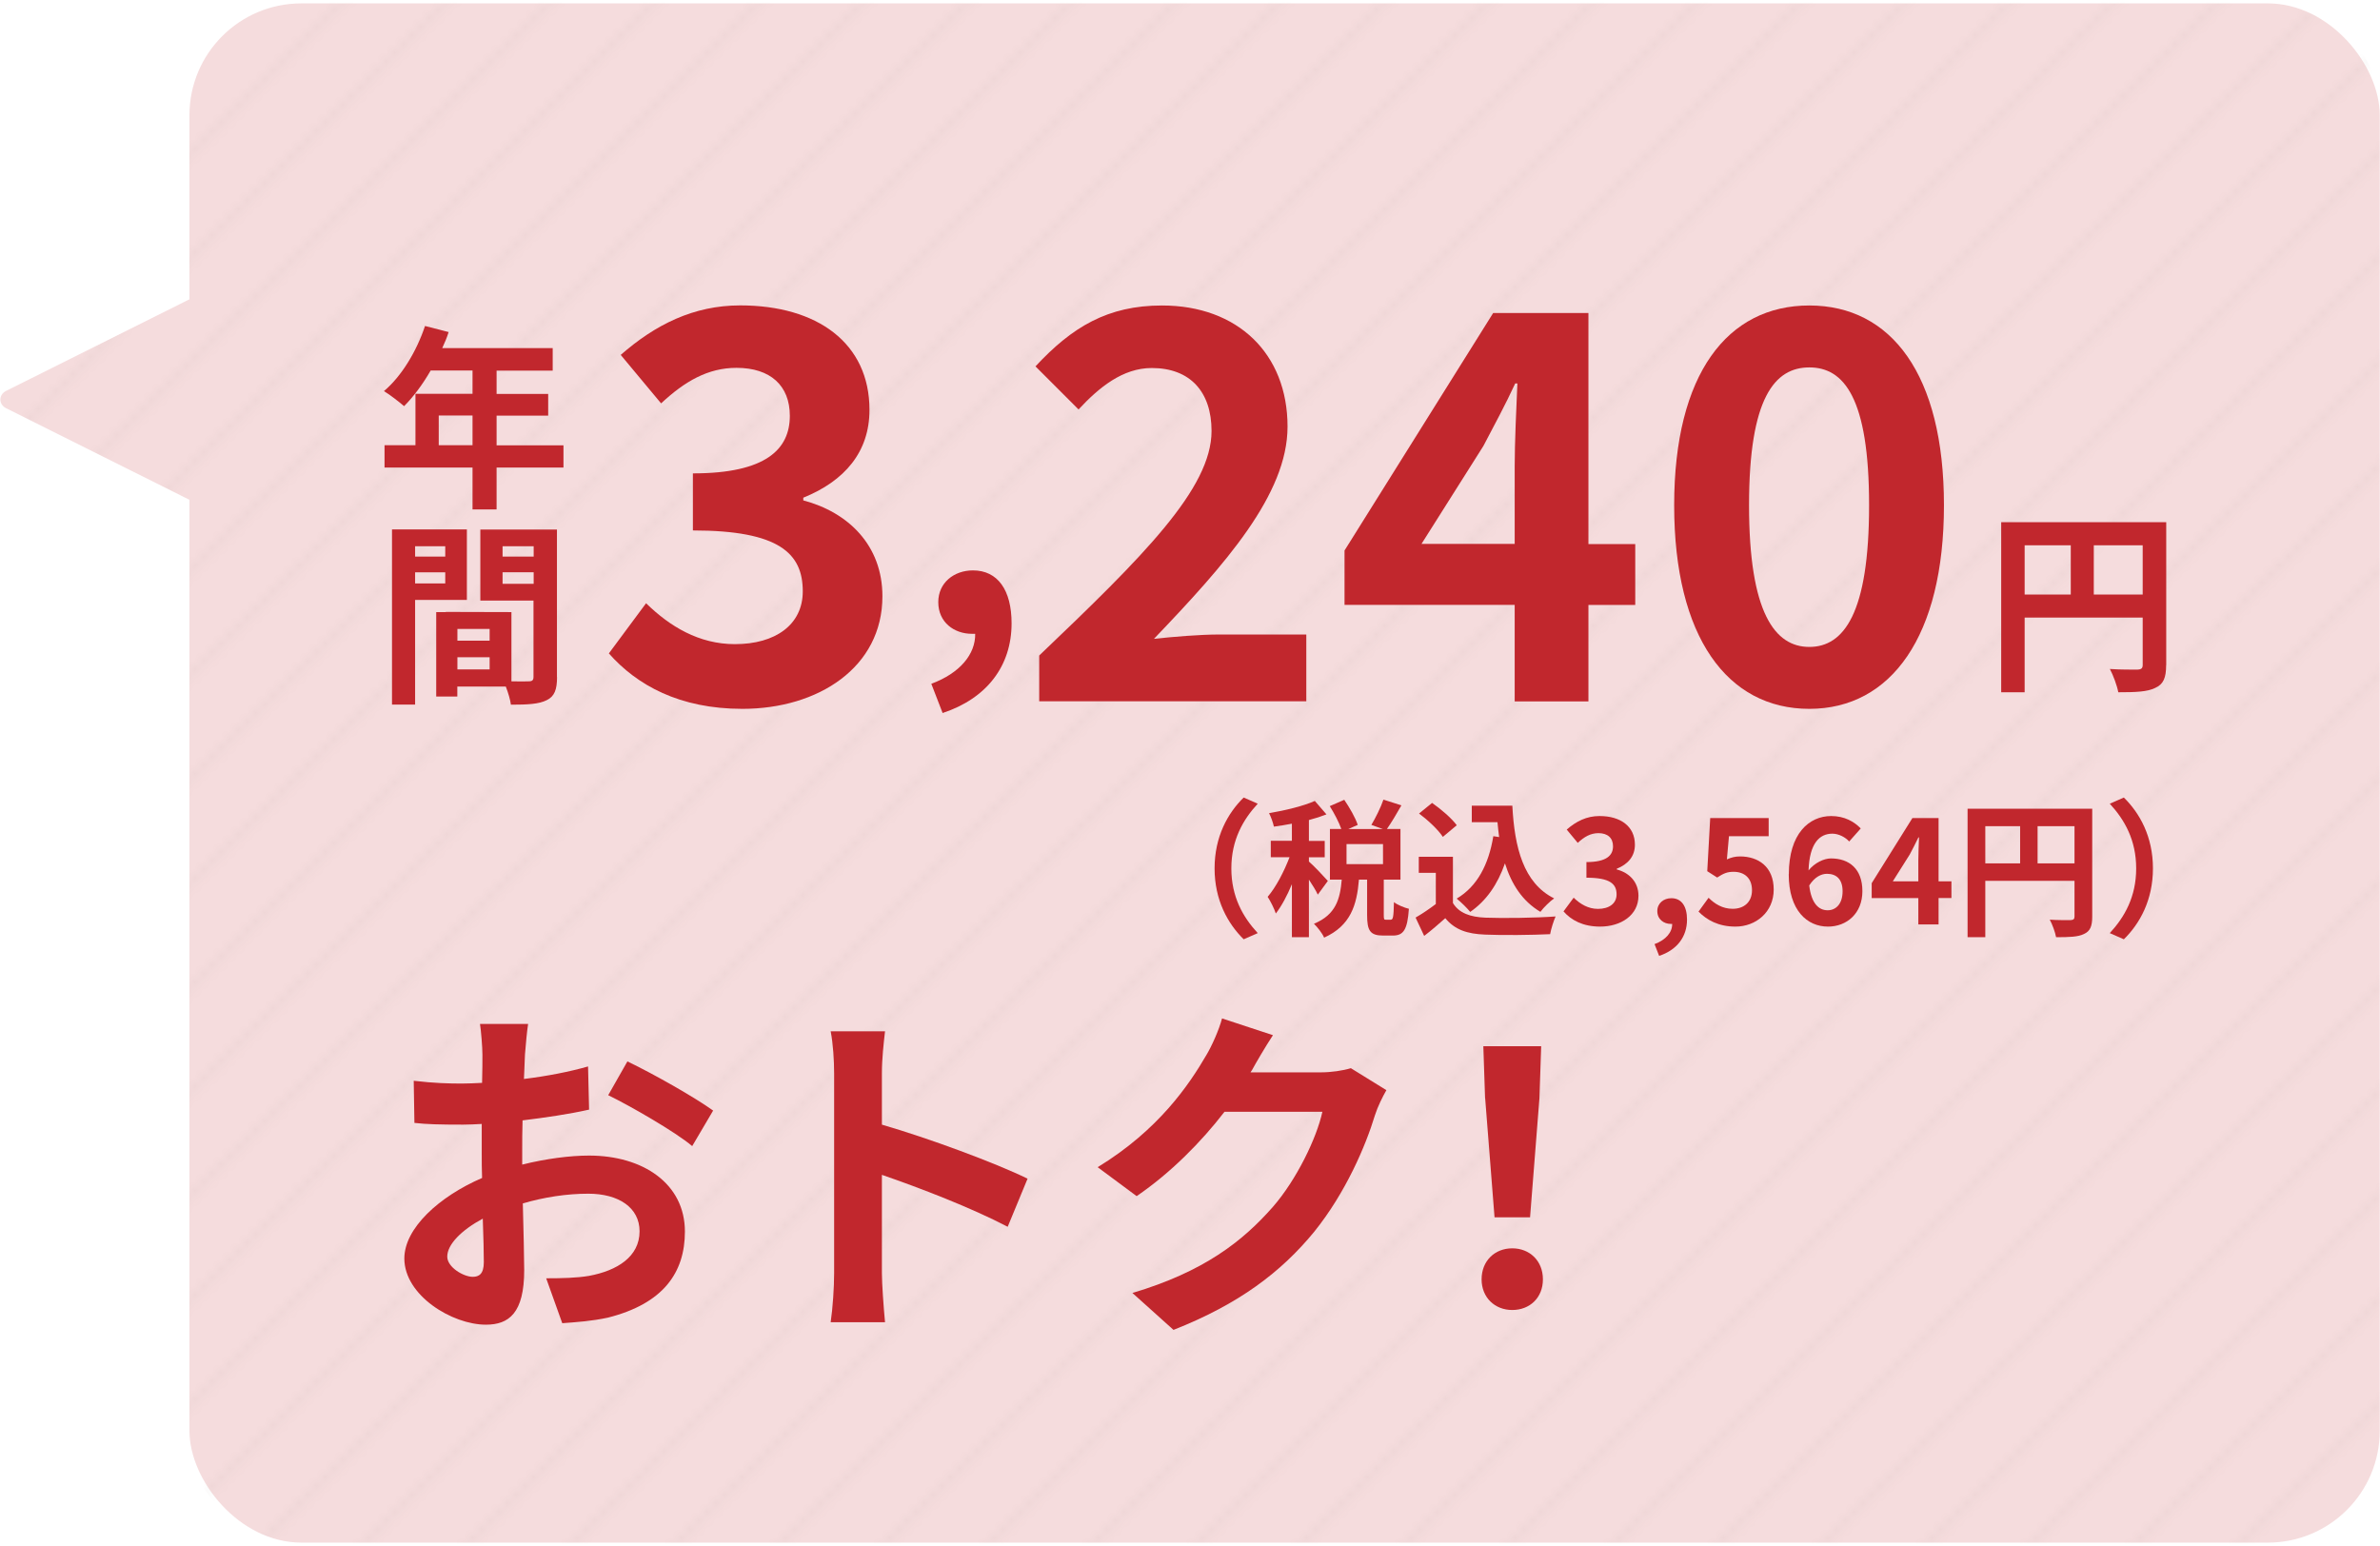 <?xml version="1.0" encoding="UTF-8"?>
<svg id="_レイヤー_2" data-name="レイヤー 2" xmlns="http://www.w3.org/2000/svg" width="274" height="178" xmlns:xlink="http://www.w3.org/1999/xlink" viewBox="0 0 274 178">
  <defs>
    <style>
      .cls-1 {
        fill: url(#_新規パターンスウォッチ_3);
      }

      .cls-1, .cls-2, .cls-3, .cls-4, .cls-5 {
        stroke-width: 0px;
      }

      .cls-2 {
        fill: none;
      }

      .cls-6 {
        opacity: .1;
      }

      .cls-3 {
        fill: #c1272d;
      }

      .cls-4 {
        fill: #736357;
      }

      .cls-5 {
        fill: #f5dcdd;
      }
    </style>
    <pattern id="_新規パターンスウォッチ_3" data-name="新規パターンスウォッチ 3" x="0" y="0" width="12" height="12" patternTransform="translate(-5535.06 -161.45)" patternUnits="userSpaceOnUse" viewBox="0 0 12 12">
      <g>
        <rect class="cls-2" width="12" height="12"/>
        <rect class="cls-2" width="12" height="12"/>
        <polygon class="cls-4" points="11.99 0 0 11.99 0 12 .49 12 12 .49 12 0 11.99 0"/>
        <polygon class="cls-4" points="0 0 0 .49 .49 0 0 0"/>
      </g>
    </pattern>
  </defs>
  <g id="text">
    <g>
      <g>
        <rect class="cls-5" x="21.81" y=".39" width="252.16" height="177.21" rx="12.88" ry="12.88"/>
        <path class="cls-5" d="m.71,45c-.89.44-.89,1.56,0,2l11.01,5.5,11.01,5.5c.89.44,2-.11,2-1v-22c0-.89-1.11-1.45-2-1l-11.01,5.5L.71,45Z"/>
        <g class="cls-6">
          <path class="cls-1" d="m260.11,177.61H35.66c-7.65,0-13.85-5.36-13.85-11.98V57.54l-10.08-5.04L.71,47.01c-.89-.44-.89-1.56,0-2l11.01-5.5,10.08-5.04V12.38C21.81,5.76,28.01.4,35.66.4h224.45c7.65,0,13.85,5.36,13.85,11.98v153.25c0,6.62-6.2,11.98-13.85,11.98Z"/>
        </g>
        <g>
          <path class="cls-3" d="m143.18,91.82l1.62.71c-1.7,1.84-3.04,4.18-3.04,7.45s1.34,5.61,3.04,7.45l-1.62.71c-1.83-1.8-3.35-4.52-3.35-8.16s1.51-6.36,3.35-8.16Z"/>
          <path class="cls-3" d="m151.71,102.99c-.2-.44-.61-1.1-1.02-1.72v6.63h-1.96v-6.1c-.54,1.31-1.19,2.52-1.85,3.37-.19-.58-.61-1.41-.94-1.92.95-1.1,1.89-2.91,2.52-4.56h-2.16v-1.89h2.43v-1.97c-.71.14-1.41.25-2.07.34-.1-.46-.34-1.14-.56-1.55,1.87-.32,3.96-.82,5.27-1.41l1.34,1.55c-.61.24-1.29.46-2.02.65v2.4h1.82v1.89h-1.82v.49c.46.37,1.85,1.85,2.18,2.23l-1.16,1.58Zm8.41,2.89c.25,0,.32-.25.36-2.02.37.31,1.21.65,1.72.77-.17,2.43-.63,3.08-1.85,3.08h-1.12c-1.51,0-1.84-.59-1.84-2.36v-4.08h-.94c-.24,2.92-.95,5.3-4.01,6.68-.2-.49-.77-1.21-1.17-1.6,2.53-1.04,3.01-2.86,3.2-5.08h-1.36v-5.83h1.31c-.27-.77-.82-1.82-1.33-2.63l1.67-.73c.61.9,1.29,2.07,1.55,2.89l-1.09.48h3.99l-1.33-.48c.48-.8,1.09-2.02,1.39-2.91l2.07.66c-.56.99-1.17,2.01-1.67,2.72h1.56v5.83h-1.92v4.06c0,.51.03.56.25.56h.54Zm-.9-8.7h-4.2v2.31h4.2v-2.31Z"/>
          <path class="cls-3" d="m167.28,103.98c.7,1.14,1.97,1.6,3.74,1.67,1.99.08,5.81.03,8.07-.14-.22.48-.53,1.46-.63,2.04-2.04.1-5.46.14-7.48.05-2.09-.08-3.49-.56-4.59-1.89-.75.66-1.5,1.33-2.43,2.04l-.99-2.11c.73-.42,1.58-.99,2.33-1.56v-3.59h-1.96v-1.85h3.93v5.34Zm-1.17-7.63c-.53-.82-1.73-1.94-2.74-2.69l1.5-1.22c1.02.71,2.26,1.77,2.84,2.57l-1.6,1.34Zm6.48.03c-.07-.56-.14-1.14-.19-1.72h-2.96v-1.9h4.67c.25,4.81,1.28,8.91,4.81,10.67-.48.34-1.21,1.05-1.58,1.55-2.09-1.24-3.33-3.2-4.08-5.58-.85,2.43-2.14,4.3-4,5.59-.31-.39-1.09-1.17-1.56-1.53,2.38-1.41,3.69-3.94,4.22-7.19l.66.1Z"/>
          <path class="cls-3" d="m180,104.93l1.17-1.58c.75.73,1.67,1.29,2.8,1.29,1.27,0,2.14-.61,2.14-1.67,0-1.19-.73-1.92-3.47-1.92v-1.8c2.31,0,3.06-.76,3.06-1.82,0-.95-.61-1.51-1.68-1.51-.9,0-1.63.42-2.38,1.12l-1.27-1.53c1.09-.95,2.29-1.56,3.77-1.56,2.43,0,4.08,1.19,4.08,3.3,0,1.33-.78,2.24-2.09,2.77v.08c1.41.37,2.5,1.41,2.5,3.03,0,2.24-2.02,3.55-4.42,3.55-1.99,0-3.33-.75-4.21-1.75Z"/>
          <path class="cls-3" d="m190.47,108.7c1.33-.49,2.06-1.38,2.04-2.33h-.15c-.82,0-1.56-.53-1.56-1.48,0-.9.73-1.48,1.62-1.48,1.16,0,1.8.92,1.8,2.46,0,1.99-1.16,3.5-3.21,4.18l-.53-1.36Z"/>
          <path class="cls-3" d="m195.54,104.96l1.16-1.6c.71.7,1.6,1.27,2.77,1.27,1.31,0,2.23-.77,2.23-2.14s-.85-2.12-2.12-2.12c-.75,0-1.16.19-1.89.66l-1.14-.73.34-6.12h6.73v2.09h-4.57l-.24,2.67c.51-.22.93-.34,1.51-.34,2.11,0,3.88,1.19,3.88,3.81s-2.07,4.27-4.4,4.27c-1.99,0-3.31-.78-4.25-1.72Z"/>
          <path class="cls-3" d="m205.94,100.65c0-4.67,2.33-6.7,4.88-6.7,1.53,0,2.65.65,3.4,1.43l-1.33,1.5c-.44-.49-1.21-.9-1.94-.9-1.45,0-2.63,1.07-2.74,4.23.7-.87,1.77-1.38,2.58-1.38,2.11,0,3.62,1.21,3.62,3.77s-1.8,4.08-3.96,4.08c-2.38,0-4.52-1.84-4.52-6.03Zm2.35,1.29c.24,2.07,1.09,2.86,2.12,2.86.95,0,1.72-.73,1.72-2.19,0-1.38-.71-2.01-1.8-2.01-.65,0-1.41.36-2.04,1.34Z"/>
          <path class="cls-3" d="m220.85,103.4h-5.37v-1.72l4.69-7.5h3.01v7.29h1.48v1.92h-1.48v3.04h-2.33v-3.04Zm0-1.92v-2.45c0-.73.05-1.89.08-2.62h-.07c-.31.66-.65,1.29-1,1.97l-1.95,3.09h2.94Z"/>
          <path class="cls-3" d="m240.87,105.54c0,1.1-.24,1.67-.95,1.99-.68.34-1.7.37-3.21.37-.1-.56-.44-1.5-.73-2.02.97.07,2.07.05,2.41.05.32-.02.44-.12.44-.41v-4.11h-10.27v6.49h-2.04v-14.79h14.35v12.43Zm-12.31-6.14h4.01v-4.28h-4.01v4.28Zm10.27,0v-4.28h-4.25v4.28h4.25Z"/>
          <path class="cls-3" d="m244.51,108.14l-1.62-.71c1.7-1.84,3.04-4.18,3.04-7.45s-1.34-5.61-3.04-7.45l1.62-.71c1.84,1.8,3.35,4.52,3.35,8.16s-1.51,6.36-3.35,8.16Z"/>
        </g>
        <g>
          <path class="cls-3" d="m60.44,121.37c-.04.88-.08,1.85-.12,2.85,2.65-.32,5.29-.84,7.38-1.44l.12,4.97c-2.29.52-5.05.92-7.66,1.24-.04,1.2-.04,2.45-.04,3.61v1.48c2.73-.68,5.5-1.04,7.7-1.04,6.18,0,11.03,3.21,11.03,8.75,0,4.73-2.49,8.3-8.87,9.91-1.85.4-3.61.52-5.25.64l-1.85-5.17c1.81,0,3.53-.04,4.93-.28,3.25-.6,5.82-2.21,5.82-5.13,0-2.73-2.41-4.33-5.9-4.33-2.49,0-5.09.4-7.54,1.12.08,3.17.16,6.3.16,7.66,0,4.97-1.76,6.3-4.41,6.3-3.89,0-9.39-3.37-9.39-7.62,0-3.49,4.01-7.14,8.95-9.27-.04-.96-.04-1.93-.04-2.85v-3.37c-.76.04-1.48.08-2.13.08-2.69,0-4.25-.04-5.62-.2l-.08-4.85c2.37.28,4.09.32,5.54.32.72,0,1.52-.04,2.33-.08.04-1.4.04-2.57.04-3.25,0-.84-.16-2.81-.28-3.53h5.54c-.12.72-.28,2.45-.36,3.49Zm-6.02,25.63c.72,0,1.28-.32,1.28-1.69,0-1-.04-2.85-.12-5.01-2.45,1.32-4.09,2.97-4.09,4.37,0,1.24,1.89,2.33,2.93,2.33Zm27.68-19.14l-2.41,4.09c-1.93-1.64-7.18-4.65-9.67-5.86l2.21-3.89c3.09,1.48,7.74,4.13,9.87,5.66Z"/>
          <path class="cls-3" d="m96.03,123.54c0-1.4-.12-3.41-.4-4.81h6.26c-.16,1.4-.36,3.17-.36,4.81v5.94c5.38,1.56,13.08,4.41,16.77,6.22l-2.29,5.54c-4.13-2.17-10.15-4.49-14.48-5.98v11.35c0,1.16.2,3.97.36,5.62h-6.26c.24-1.6.4-4.01.4-5.62v-23.07Z"/>
          <path class="cls-3" d="m144.09,123.26c-.04.08-.08.12-.12.2h8.06c1.24,0,2.57-.2,3.49-.48l4.09,2.53c-.44.76-1,1.89-1.32,2.89-1.08,3.57-3.37,8.91-6.98,13.4-3.81,4.65-8.67,8.34-16.21,11.31l-4.73-4.25c8.22-2.45,12.68-5.94,16.17-9.91,2.73-3.13,5.05-7.94,5.7-10.95h-11.27c-2.69,3.49-6.18,7.02-10.11,9.71l-4.49-3.33c7.02-4.29,10.51-9.47,12.52-12.92.6-1,1.44-2.85,1.8-4.21l5.86,1.93c-.92,1.4-1.97,3.21-2.45,4.09Z"/>
          <path class="cls-3" d="m170.57,147.29c0-2.13,1.52-3.57,3.53-3.57s3.53,1.44,3.53,3.57-1.52,3.53-3.53,3.53-3.53-1.44-3.53-3.53Zm.4-20.86l-.2-5.98h6.66l-.2,5.98-1.08,13.72h-4.09l-1.08-13.72Z"/>
        </g>
        <g>
          <path class="cls-3" d="m70.1,75.22l4.28-5.77c2.73,2.67,6.08,4.71,10.23,4.71,4.65,0,7.81-2.23,7.81-6.08,0-4.34-2.67-7.01-12.65-7.01v-6.57c8.43,0,11.16-2.79,11.16-6.63,0-3.47-2.23-5.52-6.14-5.52-3.29,0-5.95,1.55-8.68,4.09l-4.65-5.58c3.97-3.47,8.37-5.7,13.76-5.7,8.87,0,14.88,4.34,14.88,12.03,0,4.84-2.85,8.18-7.62,10.11v.31c5.15,1.36,9.11,5.15,9.11,11.04,0,8.18-7.38,12.96-16.12,12.96-7.25,0-12.15-2.73-15.38-6.39Z"/>
          <path class="cls-3" d="m107.23,78.72c3.28-1.22,5.08-3.4,5.04-5.75h-.38c-2.02,0-3.87-1.3-3.87-3.65,0-2.23,1.81-3.65,3.99-3.65,2.86,0,4.45,2.27,4.45,6.09,0,4.92-2.86,8.65-7.94,10.33l-1.3-3.36Z"/>
          <path class="cls-3" d="m119.64,75.47c11.96-11.41,19.84-19.22,19.84-25.85,0-4.53-2.48-7.25-6.88-7.25-3.35,0-6.07,2.23-8.43,4.77l-4.96-4.96c4.21-4.53,8.31-7.01,14.57-7.01,8.68,0,14.45,5.52,14.45,13.95,0,7.81-7.19,15.87-15.38,24.43,2.29-.25,5.33-.5,7.5-.5h10.04v7.69h-30.75v-5.27Z"/>
          <path class="cls-3" d="m174.38,69.64h-19.59v-6.26l17.11-27.34h10.97v26.6h5.39v7.01h-5.39v11.1h-8.49v-11.1Zm0-7.01v-8.93c0-2.67.19-6.88.31-9.55h-.25c-1.12,2.42-2.36,4.71-3.66,7.19l-7.13,11.28h10.72Z"/>
          <path class="cls-3" d="m192.74,58.17c0-15.13,6.14-23,15.56-23s15.5,7.94,15.5,23-6.08,23.44-15.5,23.44-15.56-8.25-15.56-23.44Zm22.44,0c0-12.4-2.91-15.87-6.88-15.87s-6.94,3.47-6.94,15.87,2.98,16.31,6.94,16.31,6.88-3.84,6.88-16.31Z"/>
        </g>
        <path class="cls-3" d="m249.38,76.57c0,1.46-.31,2.21-1.26,2.63-.9.45-2.25.5-4.25.5-.13-.74-.59-1.98-.97-2.68,1.28.09,2.75.07,3.2.07.43-.02.58-.16.58-.54v-5.45h-13.59v8.6h-2.7v-19.58h19v16.45Zm-16.29-8.12h5.31v-5.67h-5.31v5.67Zm13.59,0v-5.67h-5.63v5.67h5.63Z"/>
        <g>
          <path class="cls-3" d="m64.87,53.83h-7.7v4.82h-2.77v-4.82h-10.13v-2.57h3.56v-5.92h6.57v-2.68h-4.82c-.92,1.6-2,3.04-3.06,4.1-.52-.45-1.67-1.35-2.32-1.73,2.03-1.71,3.76-4.59,4.73-7.5l2.72.7c-.2.63-.45,1.24-.74,1.85h12.72v2.59h-6.46v2.68h5.94v2.5h-5.94v3.42h7.7v2.57Zm-10.47-2.57v-3.42h-3.89v3.42h3.89Z"/>
          <path class="cls-3" d="m47.79,69.08v12.04h-2.66v-20.17h8.62v8.12h-5.96Zm0-6.19v1.19h3.47v-1.19h-3.47Zm3.47,4.28v-1.28h-3.47v1.28h3.47Zm12.87,10.78c0,1.44-.29,2.23-1.19,2.66-.88.45-2.18.52-4.12.52-.07-.56-.32-1.4-.59-2.09h-5.58v1.15h-2.43v-9.72h1.1v-.02l7.56.02v7.97c.88.02,1.71.02,2,0,.4,0,.54-.14.54-.5v-8.8h-6.12v-8.17h8.82v16.99Zm-7.76-5.54h-3.71v1.35h3.71v-1.35Zm0,4.66v-1.4h-3.71v1.4h3.71Zm1.49-14.18v1.19h3.58v-1.19h-3.58Zm3.58,4.32v-1.33h-3.58v1.33h3.58Z"/>
        </g>
      </g>
      <rect class="cls-2" width="274" height="178"/>
    </g>
  </g>
</svg>